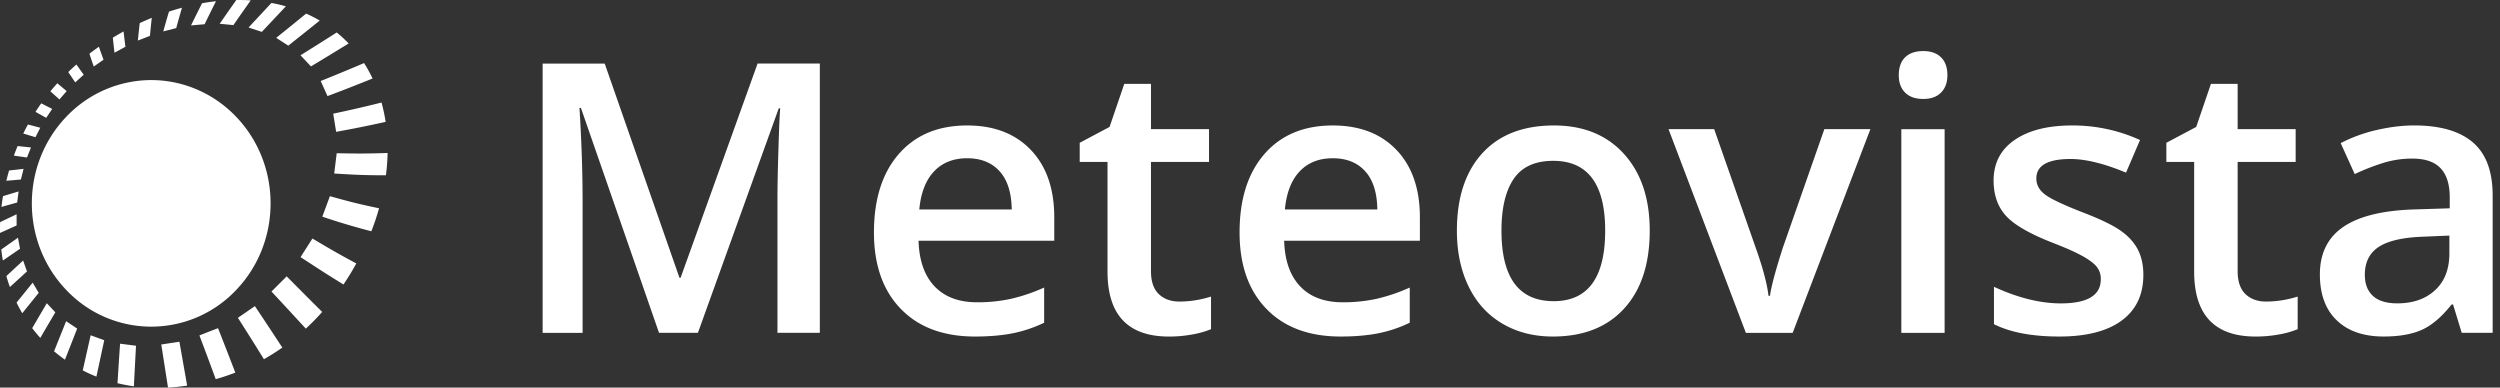 <svg xmlns="http://www.w3.org/2000/svg" width="129" height="20" fill="none"><rect width="100%" height="100%" fill="#333333" stroke="none"/><path fill="#fff" fill-rule="evenodd" d="M12.159 5.998c2.405 2.484 2.404 6.51 0 8.994a6.023 6.023 0 0 1-8.711 0c-2.406-2.483-2.406-6.51-.001-8.994a6.059 6.059 0 0 1 4.356-1.866c1.634 0 3.201.671 4.356 1.866ZM6.063 19.771c.052-.815.077-1.222.133-2.037l.822.107c-.045.835-.066 1.253-.11 2.092a8.407 8.407 0 0 1-.846-.16v-.002ZM8.67 20l-.348-2.224.935-.143.4 2.264c-.33.05-.658.084-.986.103H8.67ZM11.132 19.566c-.333-.907-.502-1.36-.842-2.258.39-.155.581-.229.96-.374.36.913.538 1.372.892 2.293-.33.127-.665.241-1.013.338h.003ZM13.618 18.535c-.532-.86-.8-1.287-1.343-2.136.354-.241.53-.364.878-.603.57.852.852 1.281 1.415 2.14-.309.215-.626.415-.95.6ZM15.781 16.957c-.71-.766-1.06-1.152-1.772-1.914l.784-.783c.732.737 1.095 1.106 1.832 1.836-.27.304-.551.591-.844.86ZM17.725 14.68c-.9-.551-1.338-.84-2.216-1.413.244-.385.367-.575.612-.96.893.53 1.341.792 2.265 1.287-.205.372-.426.736-.662 1.085ZM19.162 11.934a36.09 36.09 0 0 1-2.53-.754c.157-.423.235-.632.39-1.057.99.276 1.492.407 2.538.624-.113.402-.246.798-.398 1.187ZM19.913 9.045c-1.1 0-1.627-.027-2.668-.092l.129-1.046c1.027.02 1.546.023 2.626-.013-.008.386-.037.771-.087 1.153v-.002ZM19.898 6.289c-1.046.23-1.554.33-2.553.514-.06-.376-.09-.563-.152-.937a68.602 68.602 0 0 0 2.494-.575c.09.328.16.66.212.997h-.001ZM19.225 4.051c-.947.38-1.411.564-2.326.907l-.351-.778a108.1 108.1 0 0 0 2.237-.926c.163.256.31.522.44.797ZM17.992 2.242c-.788.483-1.178.724-1.948 1.185a62.16 62.16 0 0 0-.538-.574c.738-.46 1.115-.697 1.87-1.178.214.175.417.363.61.564l.006.003ZM16.498 1.061c-.657.528-.983.788-1.622 1.295l-.623-.403c.61-.492.92-.743 1.544-1.252.24.107.474.227.701.36ZM14.752.325l-1.242 1.32-.684-.226 1.18-1.267c.252.047.5.104.745.174V.325ZM12.936.02c-.365.518-.545.773-.893 1.275l-.707-.069c.334-.483.506-.728.857-1.226.25 0 .499 0 .746.02h-.003ZM11.144.064c-.242.483-.359.719-.586 1.186-.28.025-.421.036-.702.062.222-.452.335-.68.57-1.145.239-.041.478-.08.718-.103ZM9.39.398c-.124.427-.184.636-.297 1.051l-.668.172c.112-.402.17-.606.294-1.022.222-.073.446-.14.671-.2ZM7.831.926c-.041.374-.06.56-.093.925l-.624.241c.035-.356.055-.536.097-.9.204-.095.41-.185.616-.27l.004.004ZM6.376 1.622c.036.322.055.477.096.791l-.564.308a46.516 46.516 0 0 1-.085-.778c.177-.107.36-.213.546-.317h.006v-.004ZM5.104 2.413c.094.27.142.402.238.67l-.504.35a24.17 24.17 0 0 1-.224-.662c.159-.121.321-.24.488-.358h.002ZM3.942 3.328c.151.211.226.317.378.527l-.437.396c-.145-.214-.217-.322-.362-.533.137-.133.277-.262.421-.39ZM2.961 4.3l.48.402-.375.43a52.132 52.132 0 0 0-.467-.42c.115-.14.235-.278.358-.414l.004.002ZM2.13 5.333l.564.288c-.123.183-.186.275-.311.458l-.552-.306c.096-.15.194-.296.298-.44ZM1.444 6.424l.635.167-.25.489-.628-.19c.078-.16.156-.312.242-.466ZM.908 7.536l.69.073-.205.517-.676-.095c.06-.168.124-.332.191-.495ZM.467 8.798l.75-.085a57.3 57.3 0 0 1-.14.55l-.75.065c.044-.18.091-.357.141-.53ZM.156 10.12l.803-.242c-.028.23-.044.343-.073.572l-.812.227.02-.156c.018-.134.039-.267.061-.403l.001.001ZM.012 11.458l.845-.402v.578L0 12.02c0-.187 0-.374.006-.564l.006.002ZM.063 12.875l.865-.61.104.572-.883.605a8.205 8.205 0 0 1-.083-.57l-.004.003ZM.33 14.243l.863-.8.199.563-.881.805a8.274 8.274 0 0 1-.182-.563v-.005ZM.852 15.616l.834-1.032.312.526-.85 1.053a8.236 8.236 0 0 1-.292-.546l-.004-.002ZM1.661 16.932l.754-1.287.44.47c-.312.529-.468.793-.775 1.32a6.705 6.705 0 0 1-.418-.503ZM2.79 18.127l.622-1.554.57.382c-.252.644-.378.966-.63 1.604a7.813 7.813 0 0 1-.559-.43l-.004-.002ZM4.27 19.114l.408-1.814.701.257-.404 1.876a7.154 7.154 0 0 1-.705-.322v.003ZM97.977 3.88c0-.4.109-.707.327-.922.219-.216.531-.323.936-.323.393 0 .699.107.917.323.219.215.329.522.329.922 0 .38-.11.68-.329.898-.218.219-.524.328-.917.328-.405 0-.717-.11-.936-.328-.218-.219-.327-.518-.327-.898ZM34.006 17.175l-4.03-11.604h-.075c.108 1.724.161 3.34.161 4.847v6.757H28V3.281h3.203l3.858 11.053h.057L39.091 3.28h3.212v13.894h-2.186v-6.87c0-.691.018-1.591.053-2.7.034-1.109.064-1.78.09-2.015h-.076l-4.172 11.585h-2.006M60.854 15.56c.545 0 1.09-.086 1.635-.257v1.682a4.526 4.526 0 0 1-.955.271c-.39.073-.794.11-1.212.11-2.116 0-3.174-1.115-3.174-3.346V8.356h-1.435v-.988l1.54-.818.76-2.223h1.378v2.337h2.994v1.692H59.39v5.626c0 .539.134.936.404 1.193.269.256.622.385 1.06.385M116.925 15.56c.546 0 1.09-.086 1.635-.257v1.682a4.514 4.514 0 0 1-.955.271c-.39.073-.793.11-1.211.11-2.117 0-3.175-1.115-3.175-3.346V8.356h-1.435v-.988l1.54-.818.76-2.223h1.378v2.337h2.994v1.692h-2.994v5.626c0 .539.135.936.404 1.193.269.256.622.385 1.059.385M110.597 14.182c0 1.026-.374 1.813-1.122 2.361-.747.549-1.818.822-3.212.822-1.401 0-2.525-.212-3.374-.636v-1.93c1.235.57 2.385.856 3.45.856 1.375 0 2.062-.415 2.062-1.245a.987.987 0 0 0-.228-.666c-.152-.177-.402-.361-.751-.551-.348-.19-.833-.405-1.454-.646-1.21-.469-2.029-.938-2.456-1.407-.428-.468-.642-1.077-.642-1.825 0-.899.363-1.597 1.088-2.095.726-.497 1.712-.746 2.961-.746a8.38 8.38 0 0 1 3.506.75l-.722 1.683c-1.134-.47-2.087-.703-2.861-.703-1.178 0-1.767.335-1.767 1.007 0 .33.154.608.461.836.307.228.977.542 2.01.941.868.336 1.498.644 1.891.922.393.279.684.6.874.965.19.364.286.8.286 1.307M126.578 15.71l.447 1.464h1.596v-7.08c0-1.249-.34-2.164-1.022-2.747-.681-.583-1.69-.874-3.027-.874-.602 0-1.242.077-1.919.232a7.775 7.775 0 0 0-1.873.68l.723 1.597c.456-.216.931-.403 1.425-.561a5.043 5.043 0 0 1 1.549-.238c.659 0 1.145.166 1.459.5.314.332.471.834.471 1.505v.561l-1.816.057c-1.647.05-2.873.352-3.678.903-.804.551-1.207 1.369-1.207 2.452 0 1.02.29 1.81.87 2.367.579.557 1.386.836 2.418.836.805 0 1.464-.116 1.977-.347.513-.231 1.024-.667 1.531-1.307h.076Zm-.927-.737c-.491.454-1.142.68-1.953.68-.558 0-.976-.128-1.255-.385-.279-.257-.418-.619-.418-1.088 0-.646.239-1.126.718-1.44.478-.313 1.243-.49 2.295-.527l1.35-.057v.912c0 .817-.246 1.453-.737 1.905ZM90.087 17.175l-3.991-10.51h2.356l2.139 6.11c.367 1.027.589 1.857.665 2.49h.076c.057-.456.279-1.286.665-2.49l2.139-6.11h2.376l-4.01 10.51h-2.415M98.108 17.175h2.234V6.665h-2.234v10.51ZM46.48 15.935c.921.954 2.2 1.43 3.834 1.43.716 0 1.353-.054 1.91-.161a6.838 6.838 0 0 0 1.654-.552v-1.815a9.097 9.097 0 0 1-1.725.585 8.088 8.088 0 0 1-1.734.176c-.944 0-1.676-.275-2.196-.823-.52-.548-.795-1.331-.826-2.352H54.4v-1.207c0-1.476-.403-2.635-1.207-3.478-.805-.843-1.9-1.264-3.288-1.264-1.496 0-2.671.491-3.526 1.473-.856.982-1.283 2.332-1.283 4.048 0 1.673.46 2.987 1.382 3.94Zm1.72-7.094c.428-.45.996-.675 1.706-.675s1.267.223 1.672.67c.406.447.615 1.104.628 1.972h-4.771c.082-.862.337-1.518.765-1.967ZM65.345 15.935c.921.954 2.2 1.43 3.835 1.43.715 0 1.352-.054 1.91-.161a6.838 6.838 0 0 0 1.653-.552v-1.815a9.095 9.095 0 0 1-1.725.585 8.089 8.089 0 0 1-1.734.176c-.944 0-1.676-.275-2.196-.823-.519-.548-.795-1.331-.826-2.352h7.004v-1.207c0-1.476-.403-2.635-1.207-3.478-.805-.843-1.9-1.264-3.288-1.264-1.496 0-2.67.491-3.526 1.473-.856.982-1.283 2.332-1.283 4.048 0 1.673.46 2.987 1.383 3.94Zm1.72-7.094c.428-.45.996-.675 1.706-.675s1.267.223 1.672.67c.406.447.615 1.104.628 1.972H66.3c.082-.862.337-1.518.765-1.967ZM83.806 15.92c.88-.962 1.32-2.302 1.32-4.02 0-1.66-.443-2.979-1.33-3.958-.888-.979-2.09-1.468-3.612-1.468-1.59 0-2.822.478-3.697 1.435-.874.957-1.311 2.287-1.311 3.992 0 1.096.203 2.059.608 2.889.405.83.985 1.466 1.74 1.91.753.443 1.621.665 2.603.665 1.572 0 2.798-.481 3.679-1.444Zm-3.64-.38c-1.793 0-2.69-1.213-2.69-3.64 0-1.159.21-2.049.632-2.67.422-.62 1.101-.931 2.039-.931 1.786 0 2.68 1.2 2.68 3.602 0 2.426-.887 3.64-2.66 3.64Z" clip-rule="evenodd"/></svg>